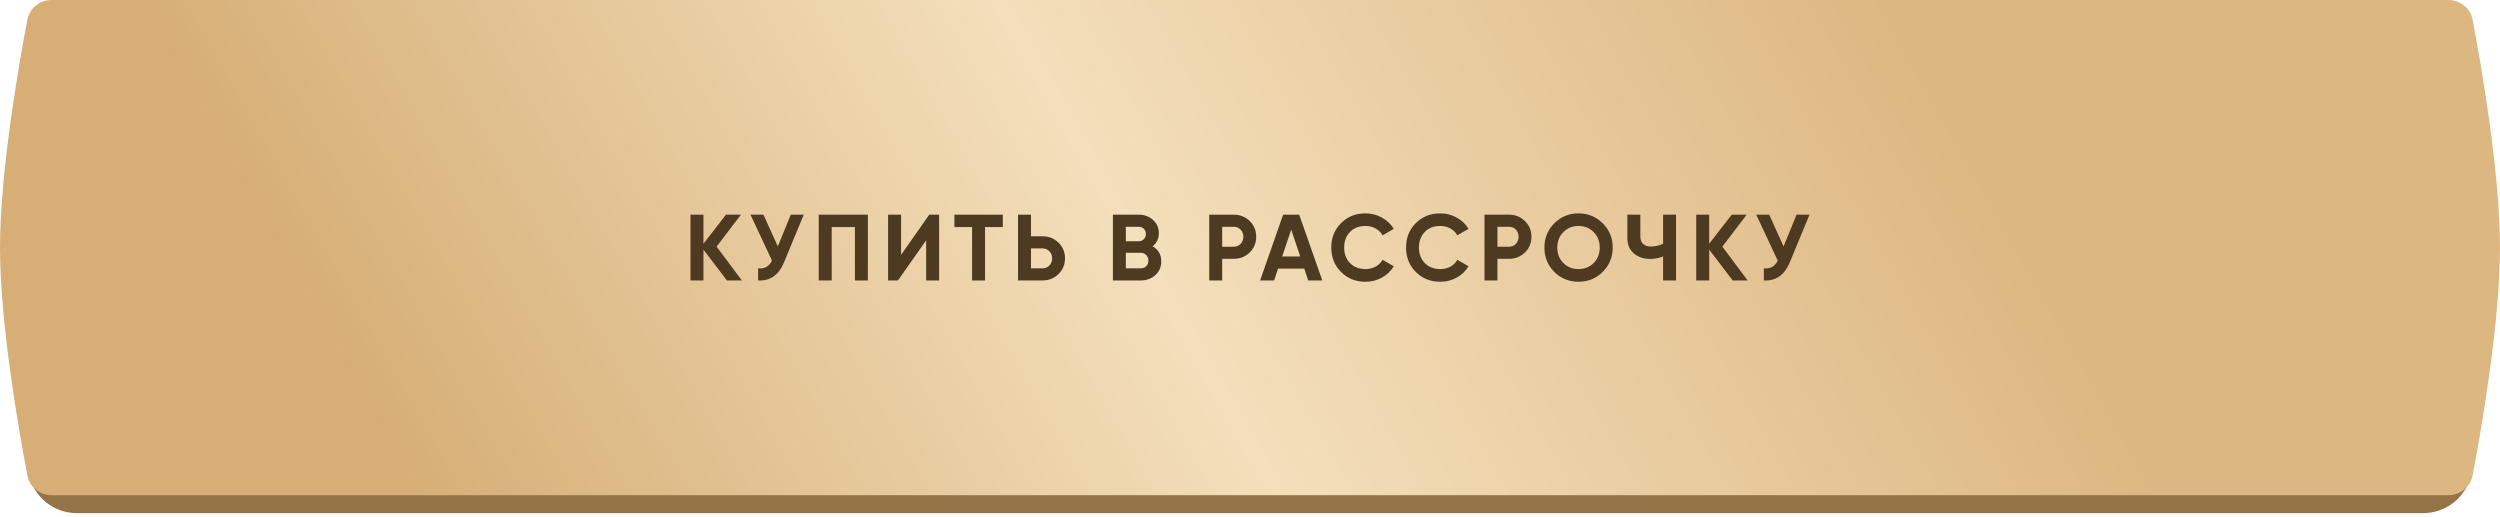 <?xml version="1.0" encoding="UTF-8"?> <svg xmlns="http://www.w3.org/2000/svg" width="479" height="99" viewBox="0 0 479 99" fill="none"><path d="M5.512 11.068C6.312 6.606 10.214 3.43 14.747 3.43H464.253C468.786 3.43 472.688 6.606 473.488 11.068C475.253 20.912 478 38.259 478 50.872C478 63.484 475.253 80.832 473.488 90.676C472.688 95.138 468.786 98.314 464.253 98.314H14.747C10.214 98.314 6.312 95.138 5.512 90.676C3.747 80.832 1 63.484 1 50.872C1 38.259 3.747 20.912 5.512 11.068Z" fill="#947346"></path><path d="M5.238 3.812C5.661 1.587 7.611 0 9.876 0H469.124C471.389 0 473.339 1.587 473.762 3.812C475.368 12.263 479 32.97 479 47.442C479 61.915 475.368 82.621 473.762 91.073C473.339 93.298 471.389 94.884 469.124 94.884H9.876C7.611 94.884 5.661 93.298 5.238 91.073C3.632 82.621 0 61.915 0 47.442C0 32.97 3.632 12.263 5.238 3.812Z" fill="url(#paint0_linear_3256_872)"></path><path d="M137.3 47.252L142.142 53.732H139.28L134.78 47.828V53.732H132.296V41.132H134.78V46.694L139.1 41.132H141.962L137.3 47.252ZM149.031 47.216L151.515 41.132H153.999L150.219 50.258C149.211 52.706 147.555 53.864 145.251 53.732V51.41C145.911 51.47 146.445 51.38 146.853 51.14C147.273 50.9 147.627 50.498 147.915 49.934L143.793 41.132H146.277L149.031 47.216ZM156.871 41.132H166.285V53.732H163.801V43.508H159.355V53.732H156.871V41.132ZM179.935 53.732H177.451V46.046L172.051 53.732H170.161V41.132H172.645V48.836L178.045 41.132H179.935V53.732ZM182.867 41.132H192.137V43.508H188.735V53.732H186.251V43.508H182.867V41.132ZM197.537 45.272H199.751C200.951 45.272 201.971 45.68 202.811 46.496C203.639 47.312 204.053 48.314 204.053 49.502C204.053 50.69 203.639 51.692 202.811 52.508C201.971 53.324 200.951 53.732 199.751 53.732H195.053V41.132H197.537V45.272ZM197.537 51.41H199.751C200.279 51.41 200.717 51.23 201.065 50.87C201.413 50.51 201.587 50.054 201.587 49.502C201.587 48.962 201.413 48.512 201.065 48.152C200.717 47.78 200.279 47.594 199.751 47.594H197.537V51.41ZM220.844 47.198C221.948 47.834 222.5 48.794 222.5 50.078C222.5 51.146 222.122 52.022 221.366 52.706C220.61 53.39 219.68 53.732 218.576 53.732H213.23V41.132H218.198C219.266 41.132 220.172 41.468 220.916 42.14C221.66 42.812 222.032 43.658 222.032 44.678C222.032 45.722 221.636 46.562 220.844 47.198ZM218.198 43.454H215.714V46.226H218.198C218.582 46.226 218.9 46.094 219.152 45.83C219.416 45.566 219.548 45.236 219.548 44.84C219.548 44.444 219.422 44.114 219.17 43.85C218.918 43.586 218.594 43.454 218.198 43.454ZM215.714 51.41H218.576C218.996 51.41 219.344 51.272 219.62 50.996C219.896 50.708 220.034 50.348 220.034 49.916C220.034 49.496 219.896 49.148 219.62 48.872C219.344 48.584 218.996 48.44 218.576 48.44H215.714V51.41ZM231.689 41.132H236.387C237.587 41.132 238.607 41.54 239.447 42.356C240.275 43.172 240.689 44.174 240.689 45.362C240.689 46.55 240.275 47.552 239.447 48.368C238.607 49.184 237.587 49.592 236.387 49.592H234.173V53.732H231.689V41.132ZM234.173 47.27H236.387C236.915 47.27 237.353 47.09 237.701 46.73C238.049 46.358 238.223 45.902 238.223 45.362C238.223 44.81 238.049 44.354 237.701 43.994C237.353 43.634 236.915 43.454 236.387 43.454H234.173V47.27ZM253.353 53.732H250.653L249.897 51.464H244.875L244.119 53.732H241.437L245.847 41.132H248.925L253.353 53.732ZM247.395 43.994L245.667 49.142H249.123L247.395 43.994ZM261.625 53.984C259.741 53.984 258.175 53.354 256.927 52.094C255.691 50.846 255.073 49.292 255.073 47.432C255.073 45.56 255.691 44.006 256.927 42.77C258.175 41.51 259.741 40.88 261.625 40.88C262.765 40.88 263.815 41.15 264.775 41.69C265.747 42.218 266.503 42.938 267.043 43.85L264.901 45.092C264.589 44.528 264.145 44.09 263.569 43.778C262.993 43.454 262.345 43.292 261.625 43.292C260.401 43.292 259.411 43.676 258.655 44.444C257.911 45.224 257.539 46.22 257.539 47.432C257.539 48.632 257.911 49.622 258.655 50.402C259.411 51.17 260.401 51.554 261.625 51.554C262.345 51.554 262.993 51.398 263.569 51.086C264.157 50.762 264.601 50.324 264.901 49.772L267.043 51.014C266.503 51.926 265.747 52.652 264.775 53.192C263.815 53.72 262.765 53.984 261.625 53.984ZM275.952 53.984C274.068 53.984 272.502 53.354 271.254 52.094C270.018 50.846 269.4 49.292 269.4 47.432C269.4 45.56 270.018 44.006 271.254 42.77C272.502 41.51 274.068 40.88 275.952 40.88C277.092 40.88 278.142 41.15 279.102 41.69C280.074 42.218 280.83 42.938 281.37 43.85L279.228 45.092C278.916 44.528 278.472 44.09 277.896 43.778C277.32 43.454 276.672 43.292 275.952 43.292C274.728 43.292 273.738 43.676 272.982 44.444C272.238 45.224 271.866 46.22 271.866 47.432C271.866 48.632 272.238 49.622 272.982 50.402C273.738 51.17 274.728 51.554 275.952 51.554C276.672 51.554 277.32 51.398 277.896 51.086C278.484 50.762 278.928 50.324 279.228 49.772L281.37 51.014C280.83 51.926 280.074 52.652 279.102 53.192C278.142 53.72 277.092 53.984 275.952 53.984ZM284.426 41.132H289.124C290.324 41.132 291.344 41.54 292.184 42.356C293.012 43.172 293.426 44.174 293.426 45.362C293.426 46.55 293.012 47.552 292.184 48.368C291.344 49.184 290.324 49.592 289.124 49.592H286.91V53.732H284.426V41.132ZM286.91 47.27H289.124C289.652 47.27 290.09 47.09 290.438 46.73C290.786 46.358 290.96 45.902 290.96 45.362C290.96 44.81 290.786 44.354 290.438 43.994C290.09 43.634 289.652 43.454 289.124 43.454H286.91V47.27ZM307.087 52.094C305.815 53.354 304.267 53.984 302.443 53.984C300.619 53.984 299.071 53.354 297.799 52.094C296.539 50.81 295.909 49.256 295.909 47.432C295.909 45.596 296.539 44.048 297.799 42.788C299.071 41.516 300.619 40.88 302.443 40.88C304.267 40.88 305.815 41.516 307.087 42.788C308.359 44.048 308.995 45.596 308.995 47.432C308.995 49.268 308.359 50.822 307.087 52.094ZM299.545 50.402C300.313 51.17 301.279 51.554 302.443 51.554C303.607 51.554 304.573 51.17 305.341 50.402C306.121 49.622 306.511 48.632 306.511 47.432C306.511 46.232 306.121 45.242 305.341 44.462C304.561 43.682 303.595 43.292 302.443 43.292C301.291 43.292 300.325 43.682 299.545 44.462C298.765 45.242 298.375 46.232 298.375 47.432C298.375 48.632 298.765 49.622 299.545 50.402ZM318.648 46.712V41.132H321.132V53.732H318.648V49.124C317.88 49.448 317.058 49.61 316.182 49.61C314.922 49.61 313.872 49.256 313.032 48.548C312.216 47.828 311.808 46.856 311.808 45.632V41.132H314.292V45.308C314.292 45.908 314.466 46.382 314.814 46.73C315.174 47.066 315.648 47.234 316.236 47.234C317.088 47.234 317.892 47.06 318.648 46.712ZM330.003 47.252L334.845 53.732H331.983L327.483 47.828V53.732H324.999V41.132H327.483V46.694L331.803 41.132H334.665L330.003 47.252ZM341.733 47.216L344.217 41.132H346.701L342.921 50.258C341.913 52.706 340.257 53.864 337.953 53.732V51.41C338.613 51.47 339.147 51.38 339.555 51.14C339.975 50.9 340.329 50.498 340.617 49.934L336.495 41.132H338.979L341.733 47.216Z" fill="#4D3A21"></path><defs><linearGradient id="paint0_linear_3256_872" x1="71.526" y1="83.24" x2="326.69" y2="-60.948" gradientUnits="userSpaceOnUse"><stop stop-color="#D6AE76"></stop><stop offset="0.495" stop-color="#F3DFBB"></stop><stop offset="1" stop-color="#DDB782"></stop></linearGradient></defs></svg> 